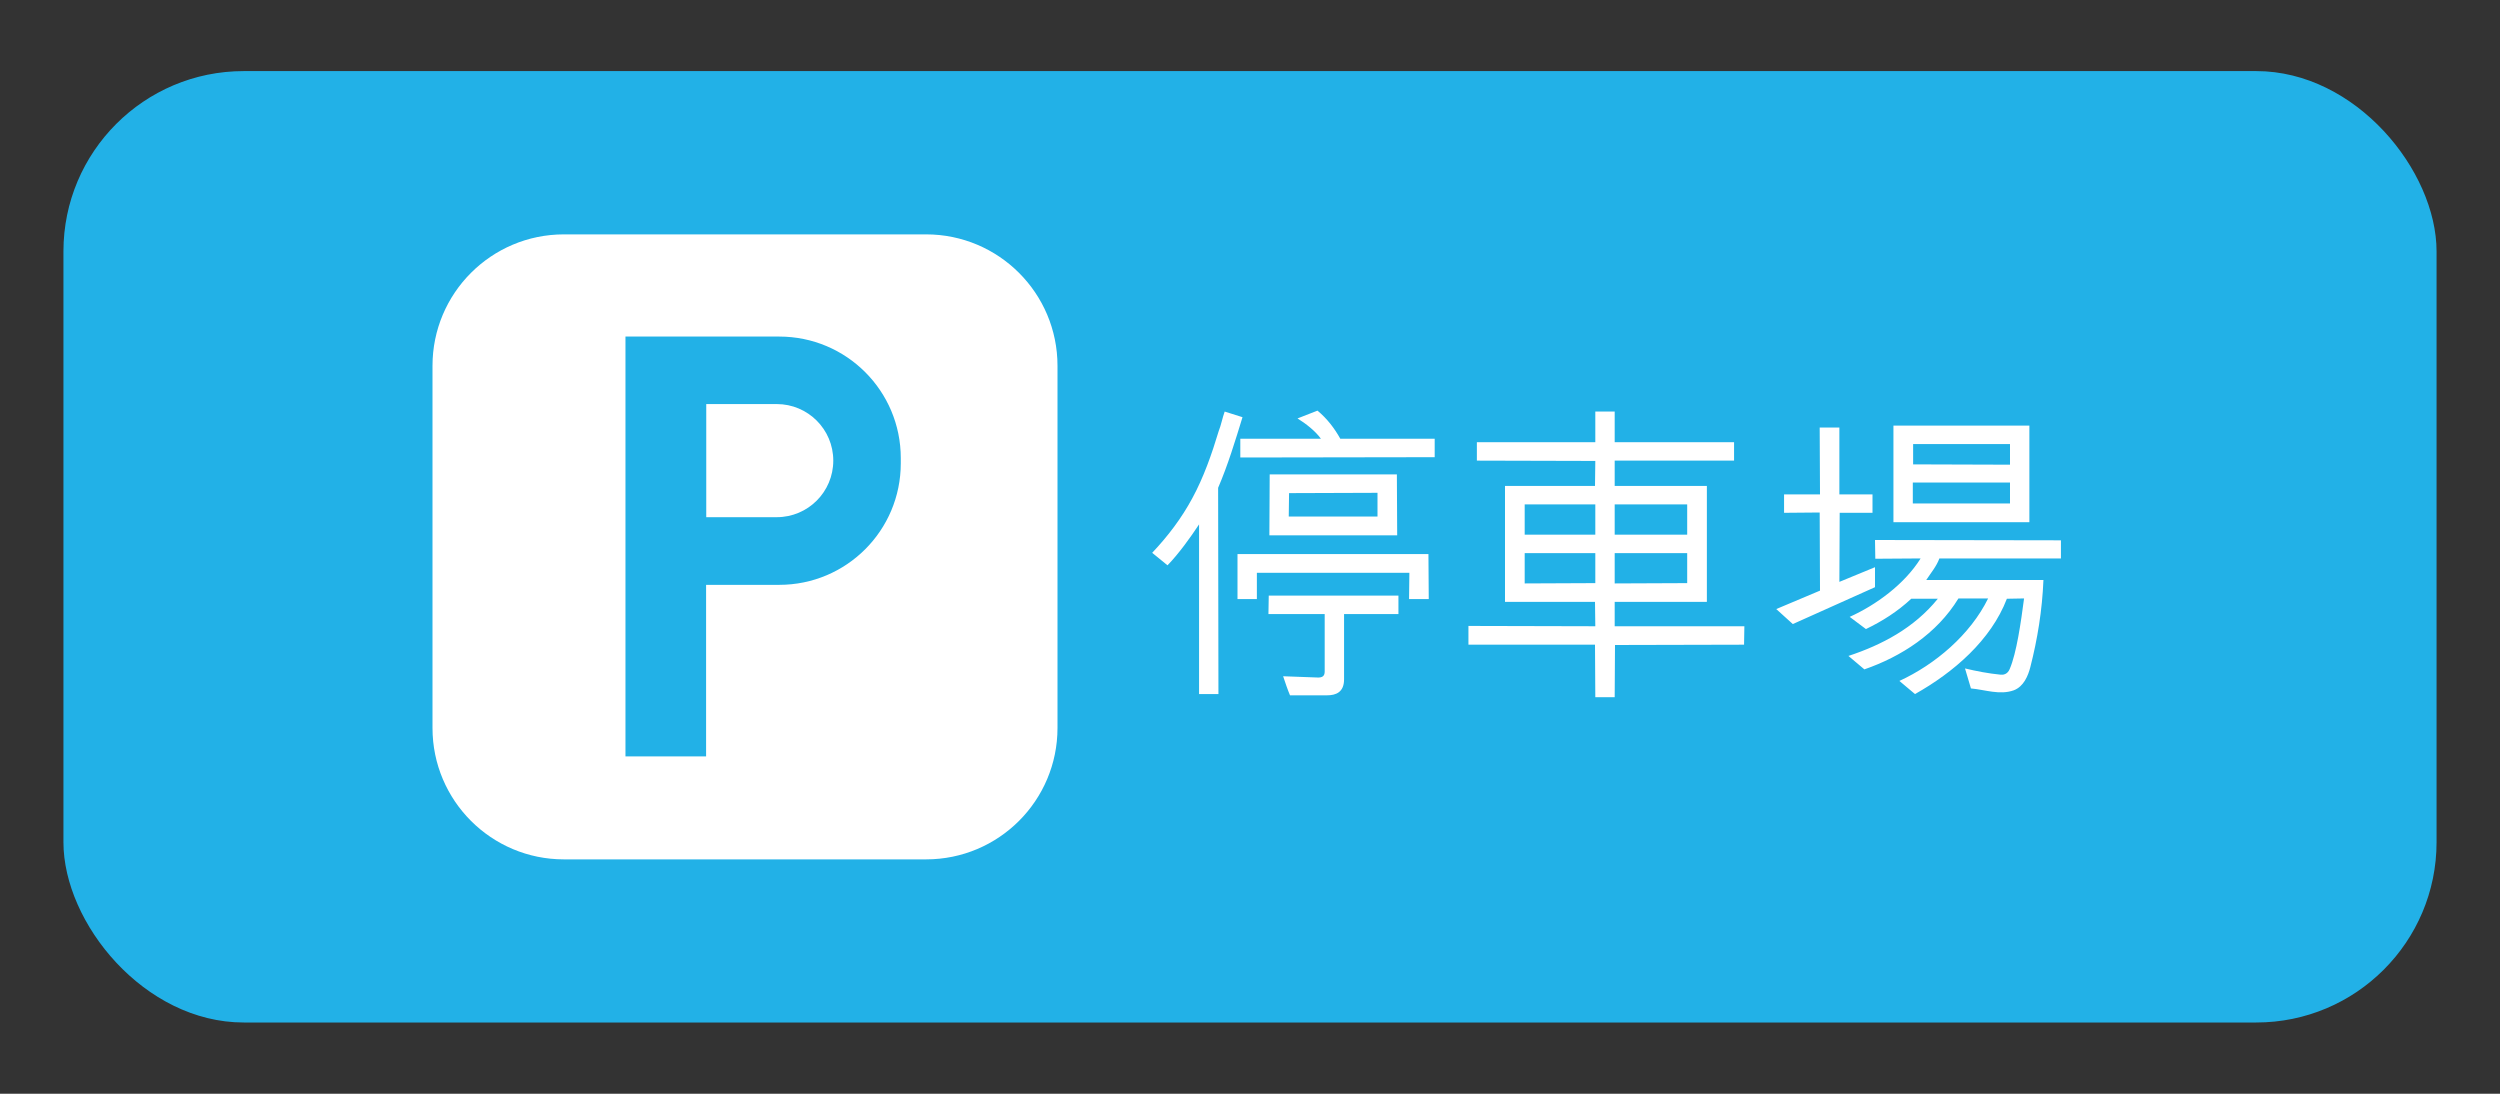 <?xml version="1.0" encoding="UTF-8"?><svg id="Layer_1" xmlns="http://www.w3.org/2000/svg" viewBox="0 0 160 70"><rect x="0" y="0" width="160" height="70" fill="#333333" stroke="none"/><defs><style>.cls-1{fill:#fff;}.cls-2{fill:#22b1e7;}</style></defs><rect class="cls-2" x="4.06" y="4.55" width="151.88" height="60.89" rx="11.54" ry="11.54"/><path class="cls-1" d="m76.74,44.42v-10.86c-.54.82-1.3,1.88-2.02,2.62l-.98-.8c1.02-1.08,1.88-2.22,2.56-3.48.74-1.36,1.26-2.86,1.7-4.32.14-.34.24-.86.38-1.24l1.14.36c-.46,1.5-.94,3.08-1.56,4.52l.02,13.2h-1.24Zm13.44-6.08l.02-1.68h-9.76v1.68h-1.24v-2.88h12.22l.02,2.88h-1.26Zm-10.8-10.26h5.16c-.36-.5-.98-.98-1.5-1.3l1.28-.5c.62.52,1.08,1.12,1.46,1.8h6.04v1.18l-12.44.02v-1.2Zm1.8,11.22l.02-1.18h8.3v1.18h-3.48v4.18c0,.82-.52,1.02-1.08,1.02h-2.38c-.16-.38-.3-.8-.44-1.22l2.18.08c.34.02.48-.1.48-.38v-3.68h-3.6Zm.06-5.04l.02-3.9h8.14l.02,3.9h-8.18Zm6.92-2.72l-5.66.02-.02,1.5h5.68v-1.52Z"/><path class="cls-1" d="m103.36,41.28l-.02,3.34h-1.24l-.02-3.36h-8.1v-1.2l8.12.02-.02-1.56h-5.76v-7.42h5.76l.02-1.6-7.58-.02v-1.18h7.58v-1.96h1.24v1.96h7.64v1.18h-7.64v1.62h5.9v7.42h-5.9v1.56h8.3l-.02,1.18-8.26.02Zm-1.26-9h-4.52v1.94h4.52v-1.94Zm0,3.12h-4.52v1.94l4.52-.02v-1.92Zm1.24-1.18h4.64v-1.94h-4.64v1.94Zm0,3.12l4.64-.02v-1.92h-4.64v1.94Z"/><path class="cls-1" d="m116.48,37.8l-.02-5-2.28.02v-1.18h2.3l-.02-4.28h1.26v4.28h2.12v1.18h-2.1l-.02,4.42,2.28-.94v1.28l-5.26,2.36-1.06-.96,2.8-1.18Zm8.86.5c-1.38,2.26-3.66,3.72-6.02,4.54l-1.02-.86c2.12-.7,4.2-1.78,5.72-3.66h-1.7c-.88.82-1.86,1.44-2.9,1.94l-1.04-.78c1.68-.76,3.5-2.08,4.54-3.74l-2.9.02-.02-1.2,11.9.02v1.16h-7.78c-.18.5-.54.92-.84,1.38h7.5c-.08,1.94-.38,3.78-.84,5.58-.14.54-.42,1.24-1.06,1.48-.9.32-1.84-.04-2.74-.12l-.38-1.28c.76.18,1.48.32,2.28.4.16.02.44-.02.58-.36.44-1.02.72-3,.92-4.52l-1.1.02c-1.02,2.66-3.42,4.72-5.88,6.1l-1-.84c2.3-1.06,4.54-2.96,5.68-5.28h-1.9Zm-4.16-4.88v-6.18h8.7v6.18h-8.7Zm1.24-2.54v1.34h6.22v-1.34h-6.22Zm6.22-1.14v-1.32h-6.2v1.3l6.2.02Z"/><path class="cls-1" d="m59.27,15h-23.18c-4.65,0-8.41,3.77-8.41,8.41v23.18c0,4.65,3.77,8.41,8.41,8.41h23.18c4.65,0,8.41-3.77,8.41-8.41v-23.18c0-4.65-3.77-8.41-8.41-8.41Zm-1.62,14.65c0,4.3-3.48,7.78-7.78,7.78h-4.68v10.98h-5.16v-26.87h9.84c4.3,0,7.78,3.48,7.78,7.78v.34Z"/><path class="cls-1" d="m49.71,25.86h-4.51v7.24h4.51c2,0,3.62-1.62,3.62-3.62s-1.62-3.62-3.62-3.62Z"/></svg>